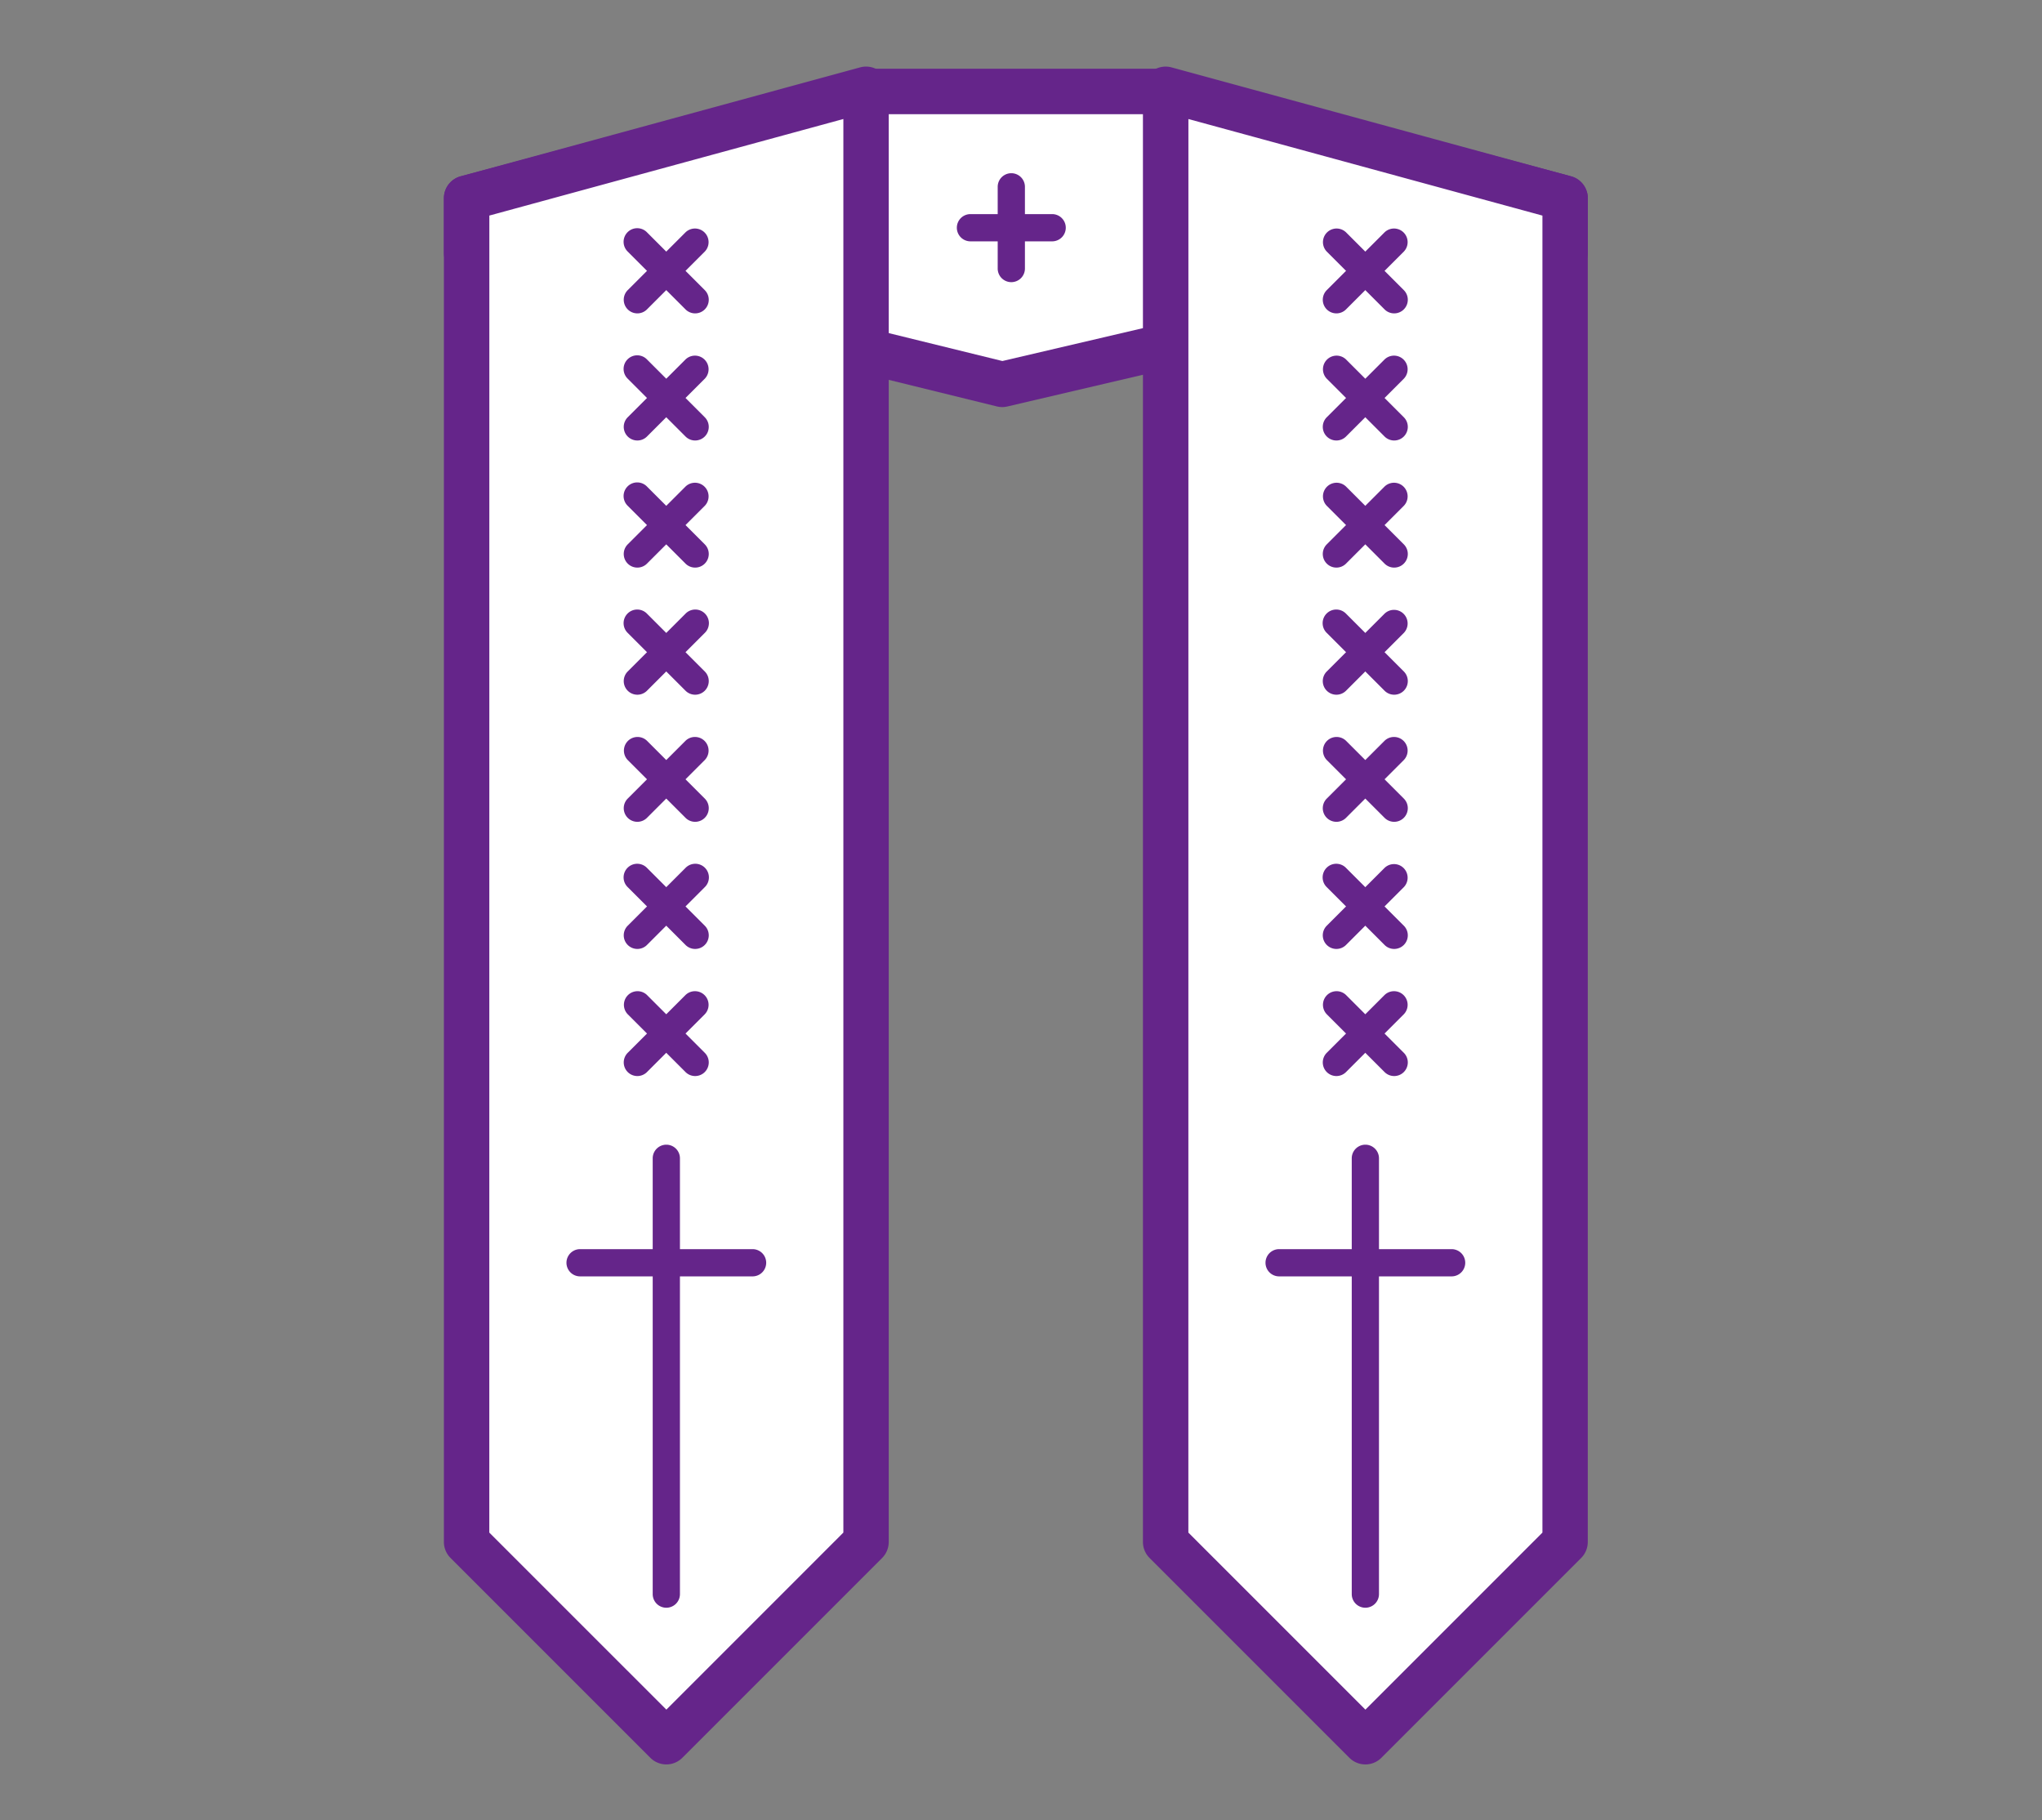 <svg xmlns="http://www.w3.org/2000/svg" xmlns:xlink="http://www.w3.org/1999/xlink" width="184" height="164" viewBox="0 0 184 164">
  <rect x="0" y="0" width="184" height="164" fill="#808080" stroke="none"/>
  <defs>
    <clipPath id="clip-bishop">
      <rect width="184" height="164"/>
    </clipPath>
  </defs>
  <g id="bishop" clip-path="url(#clip-bishop)">
    <g id="_450131_catholic_christian_church_robe_scarf_icon" data-name="450131_catholic_christian_church_robe_scarf_icon" transform="translate(40 6)">
      <g id="Group_9822" data-name="Group 9822" transform="translate(0 0.199)">
        <path id="Path_13981" data-name="Path 13981" d="M149.038,64.059,98.32,75.92,50.056,64.059V59.151l36.4-9.209h27l35.592,9.209Z" transform="translate(-48.42 -47.488)" fill="#fff"/>
        <path id="Path_13982" data-name="Path 13982" d="M98.365,77.42a2.056,2.056,0,0,1-.488-.059L49.613,65.5a2.044,2.044,0,0,1-1.557-1.986V58.6a2.045,2.045,0,0,1,1.517-1.976l35.986-9.618a2.02,2.02,0,0,1,.528-.07h27a2.059,2.059,0,0,1,.528.069l36,9.618a2.044,2.044,0,0,1,1.517,1.976v4.908a2.044,2.044,0,0,1-1.58,1.991L98.831,77.366A2.044,2.044,0,0,1,98.365,77.42ZM52.146,61.91,98.377,73.271l48.661-11.381V60.175l-34.225-9.143H86.356L52.146,60.175Z" transform="translate(-48.056 -46.942)" fill="#65258a"/>
      </g>
      <g id="Group_9823" data-name="Group 9823" transform="translate(0 0)">
        <path id="Path_13983" data-name="Path 13983" d="M86.05,49.2,50.056,59.015V180.085l18,18,18-18Z" transform="translate(-48.42 -47.154)" fill="#fff"/>
        <path id="Path_13984" data-name="Path 13984" d="M68.1,199.672a2.039,2.039,0,0,1-1.446-.6l-18-18a2.044,2.044,0,0,1-.6-1.446V58.56a2.045,2.045,0,0,1,1.507-1.973l35.994-9.816a2.044,2.044,0,0,1,2.583,1.973V179.63a2.045,2.045,0,0,1-.6,1.446l-18,18A2.036,2.036,0,0,1,68.1,199.672ZM52.146,178.783,68.1,194.735,84.05,178.783V51.421l-31.9,8.7Z" transform="translate(-48.056 -46.699)" fill="#65258a"/>
      </g>
      <g id="Group_9824" data-name="Group 9824" transform="translate(62.989 0.001)">
        <path id="Path_13985" data-name="Path 13985" d="M163.05,59.015,127.056,49.2V180.085l18,18,18-18Z" transform="translate(-125.42 -47.154)" fill="#fff"/>
        <path id="Path_13986" data-name="Path 13986" d="M145.1,199.672a2.04,2.04,0,0,1-1.446-.6l-18-18a2.044,2.044,0,0,1-.6-1.446V48.744a2.045,2.045,0,0,1,2.583-1.973l35.994,9.816a2.046,2.046,0,0,1,1.507,1.973V179.63a2.049,2.049,0,0,1-.6,1.446l-18,18A2.04,2.04,0,0,1,145.1,199.672Zm-15.952-20.889L145.1,194.735l15.952-15.952V60.123l-31.9-8.7Z" transform="translate(-125.056 -46.699)" fill="#65258a"/>
      </g>
      <g id="Group_9825" data-name="Group 9825" transform="translate(16.204 83.292)">
        <path id="Path_13987" data-name="Path 13987" d="M74.3,156.178a1.223,1.223,0,0,1-.868-.359l-5.206-5.206a1.227,1.227,0,0,1,1.735-1.735l5.206,5.206a1.227,1.227,0,0,1-.867,2.094Z" transform="translate(-67.865 -148.519)" fill="#65258a"/>
        <path id="Path_13988" data-name="Path 13988" d="M69.092,156.178a1.227,1.227,0,0,1-.868-2.094l5.206-5.206a1.227,1.227,0,0,1,1.735,1.735l-5.206,5.206A1.226,1.226,0,0,1,69.092,156.178Z" transform="translate(-67.865 -148.519)" fill="#65258a"/>
      </g>
      <g id="Group_9826" data-name="Group 9826" transform="translate(79.193 83.292)">
        <path id="Path_13989" data-name="Path 13989" d="M151.3,156.178a1.223,1.223,0,0,1-.868-.359l-5.206-5.206a1.227,1.227,0,0,1,1.735-1.735l5.206,5.206a1.227,1.227,0,0,1-.867,2.094Z" transform="translate(-144.865 -148.519)" fill="#65258a"/>
        <path id="Path_13990" data-name="Path 13990" d="M146.092,156.178a1.227,1.227,0,0,1-.868-2.094l5.206-5.206a1.227,1.227,0,0,1,1.735,1.735l-5.206,5.206A1.226,1.226,0,0,1,146.092,156.178Z" transform="translate(-144.865 -148.519)" fill="#65258a"/>
      </g>
      <g id="Group_9827" data-name="Group 9827" transform="translate(16.204 71.84)">
        <path id="Path_13991" data-name="Path 13991" d="M74.3,142.178a1.223,1.223,0,0,1-.868-.359l-5.206-5.206a1.227,1.227,0,1,1,1.735-1.735l5.206,5.206a1.227,1.227,0,0,1-.867,2.094Z" transform="translate(-67.865 -134.519)" fill="#65258a"/>
        <path id="Path_13992" data-name="Path 13992" d="M69.092,142.178a1.227,1.227,0,0,1-.868-2.094l5.206-5.206a1.227,1.227,0,1,1,1.735,1.735l-5.206,5.206A1.226,1.226,0,0,1,69.092,142.178Z" transform="translate(-67.865 -134.519)" fill="#65258a"/>
      </g>
      <g id="Group_9828" data-name="Group 9828" transform="translate(16.204 60.386)">
        <path id="Path_13993" data-name="Path 13993" d="M74.3,128.177a1.223,1.223,0,0,1-.868-.359l-5.206-5.206a1.227,1.227,0,0,1,1.735-1.735l5.206,5.206a1.227,1.227,0,0,1-.867,2.094Z" transform="translate(-67.865 -120.518)" fill="#65258a"/>
        <path id="Path_13994" data-name="Path 13994" d="M69.092,128.177a1.227,1.227,0,0,1-.868-2.094l5.206-5.206a1.227,1.227,0,0,1,1.735,1.735l-5.206,5.206A1.223,1.223,0,0,1,69.092,128.177Z" transform="translate(-67.865 -120.518)" fill="#65258a"/>
      </g>
      <g id="Group_9829" data-name="Group 9829" transform="translate(16.204 48.934)">
        <path id="Path_13995" data-name="Path 13995" d="M74.3,114.177a1.223,1.223,0,0,1-.868-.359l-5.206-5.206a1.227,1.227,0,1,1,1.735-1.735l5.206,5.206a1.227,1.227,0,0,1-.867,2.094Z" transform="translate(-67.865 -106.518)" fill="#65258a"/>
        <path id="Path_13996" data-name="Path 13996" d="M69.092,114.177a1.227,1.227,0,0,1-.868-2.094l5.206-5.206a1.227,1.227,0,1,1,1.735,1.735l-5.206,5.206A1.223,1.223,0,0,1,69.092,114.177Z" transform="translate(-67.865 -106.518)" fill="#65258a"/>
      </g>
      <g id="Group_9830" data-name="Group 9830" transform="translate(16.204 37.481)">
        <path id="Path_13997" data-name="Path 13997" d="M74.3,100.177a1.223,1.223,0,0,1-.868-.359l-5.206-5.206a1.227,1.227,0,1,1,1.735-1.735l5.206,5.206a1.227,1.227,0,0,1-.867,2.094Z" transform="translate(-67.865 -92.518)" fill="#65258a"/>
        <path id="Path_13998" data-name="Path 13998" d="M69.092,100.177a1.227,1.227,0,0,1-.868-2.094l5.206-5.206a1.227,1.227,0,0,1,1.735,1.735l-5.206,5.206A1.223,1.223,0,0,1,69.092,100.177Z" transform="translate(-67.865 -92.518)" fill="#65258a"/>
      </g>
      <g id="Group_9831" data-name="Group 9831" transform="translate(16.204 26.029)">
        <path id="Path_13999" data-name="Path 13999" d="M74.3,86.177a1.223,1.223,0,0,1-.868-.359l-5.206-5.206a1.227,1.227,0,1,1,1.735-1.735l5.206,5.206a1.227,1.227,0,0,1-.867,2.094Z" transform="translate(-67.865 -78.518)" fill="#65258a"/>
        <path id="Path_14000" data-name="Path 14000" d="M69.092,86.177a1.227,1.227,0,0,1-.868-2.094l5.206-5.206a1.227,1.227,0,0,1,1.735,1.735l-5.206,5.206A1.223,1.223,0,0,1,69.092,86.177Z" transform="translate(-67.865 -78.518)" fill="#65258a"/>
      </g>
      <g id="Group_9832" data-name="Group 9832" transform="translate(16.204 14.576)">
        <path id="Path_14001" data-name="Path 14001" d="M74.3,72.177a1.223,1.223,0,0,1-.868-.359l-5.206-5.206a1.227,1.227,0,1,1,1.735-1.735l5.206,5.206a1.227,1.227,0,0,1-.867,2.094Z" transform="translate(-67.865 -64.518)" fill="#65258a"/>
        <path id="Path_14002" data-name="Path 14002" d="M69.092,72.177a1.227,1.227,0,0,1-.868-2.094l5.206-5.206a1.227,1.227,0,0,1,1.735,1.735l-5.206,5.206A1.223,1.223,0,0,1,69.092,72.177Z" transform="translate(-67.865 -64.518)" fill="#65258a"/>
      </g>
      <g id="Group_9833" data-name="Group 9833" transform="translate(79.193 71.84)">
        <path id="Path_14003" data-name="Path 14003" d="M151.3,142.178a1.223,1.223,0,0,1-.868-.359l-5.206-5.206a1.227,1.227,0,1,1,1.735-1.735l5.206,5.206a1.227,1.227,0,0,1-.867,2.094Z" transform="translate(-144.865 -134.519)" fill="#65258a"/>
        <path id="Path_14004" data-name="Path 14004" d="M146.092,142.178a1.227,1.227,0,0,1-.868-2.094l5.206-5.206a1.227,1.227,0,0,1,1.735,1.735l-5.206,5.206A1.226,1.226,0,0,1,146.092,142.178Z" transform="translate(-144.865 -134.519)" fill="#65258a"/>
      </g>
      <g id="Group_9834" data-name="Group 9834" transform="translate(79.193 60.386)">
        <path id="Path_14005" data-name="Path 14005" d="M151.3,128.177a1.223,1.223,0,0,1-.868-.359l-5.206-5.206a1.227,1.227,0,0,1,1.735-1.735l5.206,5.206a1.227,1.227,0,0,1-.867,2.094Z" transform="translate(-144.865 -120.518)" fill="#65258a"/>
        <path id="Path_14006" data-name="Path 14006" d="M146.092,128.177a1.227,1.227,0,0,1-.868-2.094l5.206-5.206a1.227,1.227,0,0,1,1.735,1.735l-5.206,5.206A1.223,1.223,0,0,1,146.092,128.177Z" transform="translate(-144.865 -120.518)" fill="#65258a"/>
      </g>
      <g id="Group_9835" data-name="Group 9835" transform="translate(79.193 48.934)">
        <path id="Path_14007" data-name="Path 14007" d="M151.3,114.177a1.223,1.223,0,0,1-.868-.359l-5.206-5.206a1.227,1.227,0,1,1,1.735-1.735l5.206,5.206a1.227,1.227,0,0,1-.867,2.094Z" transform="translate(-144.865 -106.518)" fill="#65258a"/>
        <path id="Path_14008" data-name="Path 14008" d="M146.092,114.177a1.227,1.227,0,0,1-.868-2.094l5.206-5.206a1.227,1.227,0,0,1,1.735,1.735l-5.206,5.206A1.223,1.223,0,0,1,146.092,114.177Z" transform="translate(-144.865 -106.518)" fill="#65258a"/>
      </g>
      <g id="Group_9836" data-name="Group 9836" transform="translate(79.193 37.481)">
        <path id="Path_14009" data-name="Path 14009" d="M151.3,100.177a1.223,1.223,0,0,1-.868-.359l-5.206-5.206a1.227,1.227,0,0,1,1.735-1.735l5.206,5.206a1.227,1.227,0,0,1-.867,2.094Z" transform="translate(-144.865 -92.518)" fill="#65258a"/>
        <path id="Path_14010" data-name="Path 14010" d="M146.092,100.177a1.227,1.227,0,0,1-.868-2.094l5.206-5.206a1.227,1.227,0,0,1,1.735,1.735l-5.206,5.206A1.223,1.223,0,0,1,146.092,100.177Z" transform="translate(-144.865 -92.518)" fill="#65258a"/>
      </g>
      <g id="Group_9837" data-name="Group 9837" transform="translate(79.193 26.029)">
        <path id="Path_14011" data-name="Path 14011" d="M151.3,86.177a1.223,1.223,0,0,1-.868-.359l-5.206-5.206a1.227,1.227,0,0,1,1.735-1.735l5.206,5.206a1.227,1.227,0,0,1-.867,2.094Z" transform="translate(-144.865 -78.518)" fill="#65258a"/>
        <path id="Path_14012" data-name="Path 14012" d="M146.092,86.177a1.227,1.227,0,0,1-.868-2.094l5.206-5.206a1.227,1.227,0,0,1,1.735,1.735l-5.206,5.206A1.223,1.223,0,0,1,146.092,86.177Z" transform="translate(-144.865 -78.518)" fill="#65258a"/>
      </g>
      <g id="Group_9838" data-name="Group 9838" transform="translate(79.193 14.576)">
        <path id="Path_14013" data-name="Path 14013" d="M151.3,72.177a1.223,1.223,0,0,1-.868-.359l-5.206-5.206a1.227,1.227,0,0,1,1.735-1.735l5.206,5.206a1.227,1.227,0,0,1-.867,2.094Z" transform="translate(-144.865 -64.518)" fill="#65258a"/>
        <path id="Path_14014" data-name="Path 14014" d="M146.092,72.177a1.227,1.227,0,0,1-.868-2.094l5.206-5.206a1.227,1.227,0,0,1,1.735,1.735l-5.206,5.206A1.223,1.223,0,0,1,146.092,72.177Z" transform="translate(-144.865 -64.518)" fill="#65258a"/>
      </g>
      <g id="Group_9839" data-name="Group 9839" transform="translate(46.219 9.606)">
        <path id="Path_14015" data-name="Path 14015" d="M110.283,68.258a1.226,1.226,0,0,1-1.227-1.227V59.669a1.227,1.227,0,1,1,2.454,0v7.362A1.227,1.227,0,0,1,110.283,68.258Z" transform="translate(-105.375 -58.442)" fill="#65258a"/>
        <path id="Path_14016" data-name="Path 14016" d="M113.145,65.4h-7.362a1.227,1.227,0,0,1,0-2.454h7.362a1.227,1.227,0,0,1,0,2.454Z" transform="translate(-104.556 -59.261)" fill="#65258a"/>
      </g>
      <g id="Group_9840" data-name="Group 9840" transform="translate(74.032 97.136)">
        <path id="Path_14017" data-name="Path 14017" d="M149.283,207.162a1.228,1.228,0,0,1-1.227-1.227V166.669a1.227,1.227,0,1,1,2.454,0v39.266A1.228,1.228,0,0,1,149.283,207.162Z" transform="translate(-140.285 -165.442)" fill="#65258a"/>
        <path id="Path_14018" data-name="Path 14018" d="M155.326,179.4H139.783a1.227,1.227,0,1,1,0-2.454h15.543a1.227,1.227,0,0,1,0,2.454Z" transform="translate(-138.556 -167.535)" fill="#65258a"/>
      </g>
      <g id="Group_9841" data-name="Group 9841" transform="translate(11.043 97.136)">
        <path id="Path_14019" data-name="Path 14019" d="M72.283,207.162a1.227,1.227,0,0,1-1.227-1.227V166.669a1.227,1.227,0,1,1,2.454,0v39.266A1.227,1.227,0,0,1,72.283,207.162Z" transform="translate(-63.285 -165.442)" fill="#65258a"/>
        <path id="Path_14020" data-name="Path 14020" d="M78.326,179.4H62.783a1.227,1.227,0,1,1,0-2.454H78.326a1.227,1.227,0,1,1,0,2.454Z" transform="translate(-61.556 -167.535)" fill="#65258a"/>
      </g>
    </g>
  </g>
</svg>
